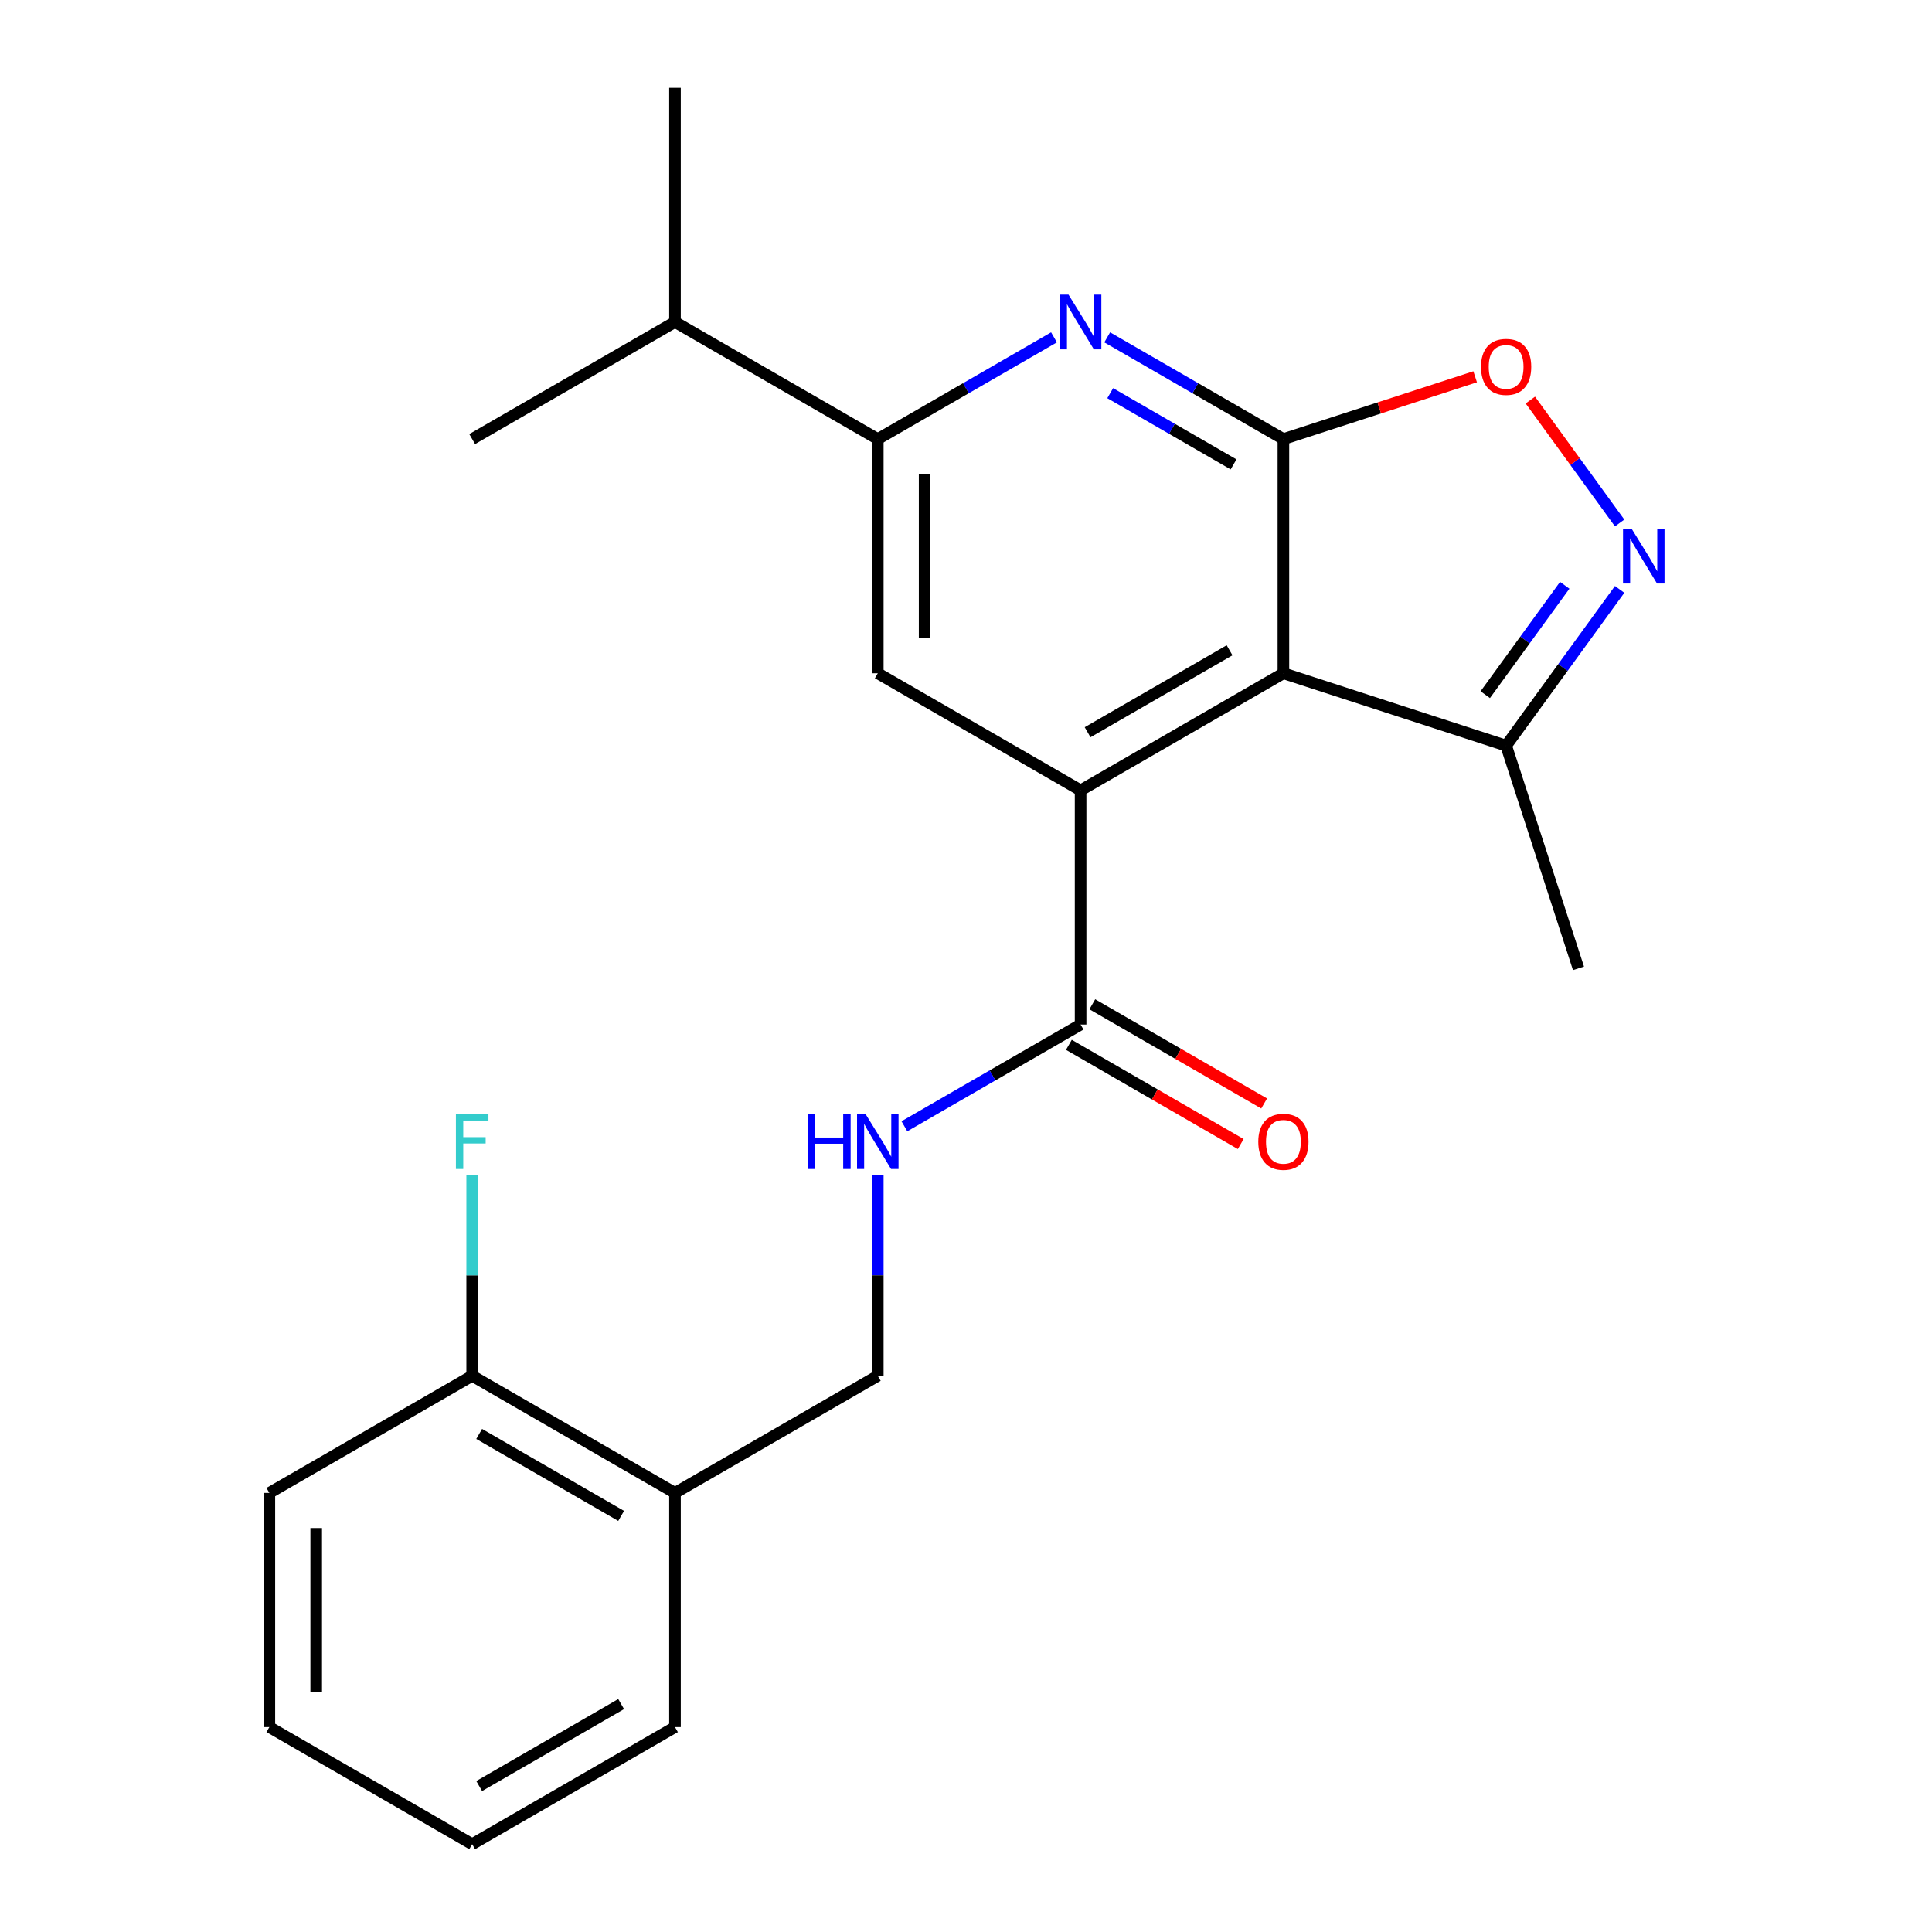 <?xml version='1.0' encoding='iso-8859-1'?>
<svg version='1.1' baseProfile='full'
              xmlns='http://www.w3.org/2000/svg'
                      xmlns:rdkit='http://www.rdkit.org/xml'
                      xmlns:xlink='http://www.w3.org/1999/xlink'
                  xml:space='preserve'
width='1000px' height='1000px' viewBox='0 0 1000 1000'>
<!-- END OF HEADER -->
<rect style='opacity:1.0;fill:#FFFFFF;stroke:none' width='1000' height='1000' x='0' y='0'> </rect>
<path class='bond-0' d='M 664.287,227.273 L 664.287,348.485' style='fill:none;fill-rule:evenodd;stroke:#000000;stroke-width:6px;stroke-linecap:butt;stroke-linejoin:miter;stroke-opacity:1' />
<path class='bond-2' d='M 664.287,227.273 L 618.686,200.945' style='fill:none;fill-rule:evenodd;stroke:#000000;stroke-width:6px;stroke-linecap:butt;stroke-linejoin:miter;stroke-opacity:1' />
<path class='bond-2' d='M 618.686,200.945 L 573.085,174.617' style='fill:none;fill-rule:evenodd;stroke:#0000FF;stroke-width:6px;stroke-linecap:butt;stroke-linejoin:miter;stroke-opacity:1' />
<path class='bond-2' d='M 638.485,240.369 L 606.565,221.939' style='fill:none;fill-rule:evenodd;stroke:#000000;stroke-width:6px;stroke-linecap:butt;stroke-linejoin:miter;stroke-opacity:1' />
<path class='bond-2' d='M 606.565,221.939 L 574.644,203.51' style='fill:none;fill-rule:evenodd;stroke:#0000FF;stroke-width:6px;stroke-linecap:butt;stroke-linejoin:miter;stroke-opacity:1' />
<path class='bond-4' d='M 664.287,227.273 L 713.912,211.149' style='fill:none;fill-rule:evenodd;stroke:#000000;stroke-width:6px;stroke-linecap:butt;stroke-linejoin:miter;stroke-opacity:1' />
<path class='bond-4' d='M 713.912,211.149 L 763.536,195.025' style='fill:none;fill-rule:evenodd;stroke:#FF0000;stroke-width:6px;stroke-linecap:butt;stroke-linejoin:miter;stroke-opacity:1' />
<path class='bond-1' d='M 664.287,348.485 L 559.314,409.091' style='fill:none;fill-rule:evenodd;stroke:#000000;stroke-width:6px;stroke-linecap:butt;stroke-linejoin:miter;stroke-opacity:1' />
<path class='bond-1' d='M 636.42,336.581 L 562.939,379.005' style='fill:none;fill-rule:evenodd;stroke:#000000;stroke-width:6px;stroke-linecap:butt;stroke-linejoin:miter;stroke-opacity:1' />
<path class='bond-8' d='M 664.287,348.485 L 779.567,385.941' style='fill:none;fill-rule:evenodd;stroke:#000000;stroke-width:6px;stroke-linecap:butt;stroke-linejoin:miter;stroke-opacity:1' />
<path class='bond-6' d='M 559.314,409.091 L 559.314,530.303' style='fill:none;fill-rule:evenodd;stroke:#000000;stroke-width:6px;stroke-linecap:butt;stroke-linejoin:miter;stroke-opacity:1' />
<path class='bond-24' d='M 559.314,409.091 L 454.341,348.485' style='fill:none;fill-rule:evenodd;stroke:#000000;stroke-width:6px;stroke-linecap:butt;stroke-linejoin:miter;stroke-opacity:1' />
<path class='bond-7' d='M 545.544,174.617 L 499.943,200.945' style='fill:none;fill-rule:evenodd;stroke:#0000FF;stroke-width:6px;stroke-linecap:butt;stroke-linejoin:miter;stroke-opacity:1' />
<path class='bond-7' d='M 499.943,200.945 L 454.341,227.273' style='fill:none;fill-rule:evenodd;stroke:#000000;stroke-width:6px;stroke-linecap:butt;stroke-linejoin:miter;stroke-opacity:1' />
<path class='bond-3' d='M 838.324,270.688 L 815.215,238.882' style='fill:none;fill-rule:evenodd;stroke:#0000FF;stroke-width:6px;stroke-linecap:butt;stroke-linejoin:miter;stroke-opacity:1' />
<path class='bond-3' d='M 815.215,238.882 L 792.106,207.075' style='fill:none;fill-rule:evenodd;stroke:#FF0000;stroke-width:6px;stroke-linecap:butt;stroke-linejoin:miter;stroke-opacity:1' />
<path class='bond-23' d='M 838.324,305.069 L 808.945,345.505' style='fill:none;fill-rule:evenodd;stroke:#0000FF;stroke-width:6px;stroke-linecap:butt;stroke-linejoin:miter;stroke-opacity:1' />
<path class='bond-23' d='M 808.945,345.505 L 779.567,385.941' style='fill:none;fill-rule:evenodd;stroke:#000000;stroke-width:6px;stroke-linecap:butt;stroke-linejoin:miter;stroke-opacity:1' />
<path class='bond-23' d='M 809.898,302.951 L 789.333,331.256' style='fill:none;fill-rule:evenodd;stroke:#0000FF;stroke-width:6px;stroke-linecap:butt;stroke-linejoin:miter;stroke-opacity:1' />
<path class='bond-23' d='M 789.333,331.256 L 768.768,359.561' style='fill:none;fill-rule:evenodd;stroke:#000000;stroke-width:6px;stroke-linecap:butt;stroke-linejoin:miter;stroke-opacity:1' />
<path class='bond-5' d='M 454.341,348.485 L 454.341,227.273' style='fill:none;fill-rule:evenodd;stroke:#000000;stroke-width:6px;stroke-linecap:butt;stroke-linejoin:miter;stroke-opacity:1' />
<path class='bond-5' d='M 478.584,330.303 L 478.584,245.455' style='fill:none;fill-rule:evenodd;stroke:#000000;stroke-width:6px;stroke-linecap:butt;stroke-linejoin:miter;stroke-opacity:1' />
<path class='bond-9' d='M 559.314,530.303 L 513.713,556.631' style='fill:none;fill-rule:evenodd;stroke:#000000;stroke-width:6px;stroke-linecap:butt;stroke-linejoin:miter;stroke-opacity:1' />
<path class='bond-9' d='M 513.713,556.631 L 468.112,582.959' style='fill:none;fill-rule:evenodd;stroke:#0000FF;stroke-width:6px;stroke-linecap:butt;stroke-linejoin:miter;stroke-opacity:1' />
<path class='bond-12' d='M 553.254,540.8 L 597.725,566.476' style='fill:none;fill-rule:evenodd;stroke:#000000;stroke-width:6px;stroke-linecap:butt;stroke-linejoin:miter;stroke-opacity:1' />
<path class='bond-12' d='M 597.725,566.476 L 642.196,592.151' style='fill:none;fill-rule:evenodd;stroke:#FF0000;stroke-width:6px;stroke-linecap:butt;stroke-linejoin:miter;stroke-opacity:1' />
<path class='bond-12' d='M 565.375,519.806 L 609.846,545.481' style='fill:none;fill-rule:evenodd;stroke:#000000;stroke-width:6px;stroke-linecap:butt;stroke-linejoin:miter;stroke-opacity:1' />
<path class='bond-12' d='M 609.846,545.481 L 654.317,571.157' style='fill:none;fill-rule:evenodd;stroke:#FF0000;stroke-width:6px;stroke-linecap:butt;stroke-linejoin:miter;stroke-opacity:1' />
<path class='bond-14' d='M 454.341,227.273 L 349.369,166.667' style='fill:none;fill-rule:evenodd;stroke:#000000;stroke-width:6px;stroke-linecap:butt;stroke-linejoin:miter;stroke-opacity:1' />
<path class='bond-16' d='M 779.567,385.941 L 817.023,501.221' style='fill:none;fill-rule:evenodd;stroke:#000000;stroke-width:6px;stroke-linecap:butt;stroke-linejoin:miter;stroke-opacity:1' />
<path class='bond-11' d='M 454.341,608.099 L 454.341,660.11' style='fill:none;fill-rule:evenodd;stroke:#0000FF;stroke-width:6px;stroke-linecap:butt;stroke-linejoin:miter;stroke-opacity:1' />
<path class='bond-11' d='M 454.341,660.11 L 454.341,712.121' style='fill:none;fill-rule:evenodd;stroke:#000000;stroke-width:6px;stroke-linecap:butt;stroke-linejoin:miter;stroke-opacity:1' />
<path class='bond-10' d='M 349.369,772.727 L 454.341,712.121' style='fill:none;fill-rule:evenodd;stroke:#000000;stroke-width:6px;stroke-linecap:butt;stroke-linejoin:miter;stroke-opacity:1' />
<path class='bond-13' d='M 349.369,772.727 L 244.396,712.121' style='fill:none;fill-rule:evenodd;stroke:#000000;stroke-width:6px;stroke-linecap:butt;stroke-linejoin:miter;stroke-opacity:1' />
<path class='bond-13' d='M 321.502,784.631 L 248.021,742.207' style='fill:none;fill-rule:evenodd;stroke:#000000;stroke-width:6px;stroke-linecap:butt;stroke-linejoin:miter;stroke-opacity:1' />
<path class='bond-17' d='M 349.369,772.727 L 349.369,893.939' style='fill:none;fill-rule:evenodd;stroke:#000000;stroke-width:6px;stroke-linecap:butt;stroke-linejoin:miter;stroke-opacity:1' />
<path class='bond-15' d='M 244.396,712.121 L 244.396,660.11' style='fill:none;fill-rule:evenodd;stroke:#000000;stroke-width:6px;stroke-linecap:butt;stroke-linejoin:miter;stroke-opacity:1' />
<path class='bond-15' d='M 244.396,660.11 L 244.396,608.099' style='fill:none;fill-rule:evenodd;stroke:#33CCCC;stroke-width:6px;stroke-linecap:butt;stroke-linejoin:miter;stroke-opacity:1' />
<path class='bond-18' d='M 244.396,712.121 L 139.423,772.727' style='fill:none;fill-rule:evenodd;stroke:#000000;stroke-width:6px;stroke-linecap:butt;stroke-linejoin:miter;stroke-opacity:1' />
<path class='bond-19' d='M 349.369,166.667 L 349.369,45.455' style='fill:none;fill-rule:evenodd;stroke:#000000;stroke-width:6px;stroke-linecap:butt;stroke-linejoin:miter;stroke-opacity:1' />
<path class='bond-20' d='M 349.369,166.667 L 244.396,227.273' style='fill:none;fill-rule:evenodd;stroke:#000000;stroke-width:6px;stroke-linecap:butt;stroke-linejoin:miter;stroke-opacity:1' />
<path class='bond-21' d='M 349.369,893.939 L 244.396,954.545' style='fill:none;fill-rule:evenodd;stroke:#000000;stroke-width:6px;stroke-linecap:butt;stroke-linejoin:miter;stroke-opacity:1' />
<path class='bond-21' d='M 321.502,882.036 L 248.021,924.46' style='fill:none;fill-rule:evenodd;stroke:#000000;stroke-width:6px;stroke-linecap:butt;stroke-linejoin:miter;stroke-opacity:1' />
<path class='bond-25' d='M 139.423,772.727 L 139.423,893.939' style='fill:none;fill-rule:evenodd;stroke:#000000;stroke-width:6px;stroke-linecap:butt;stroke-linejoin:miter;stroke-opacity:1' />
<path class='bond-25' d='M 163.666,790.909 L 163.666,875.758' style='fill:none;fill-rule:evenodd;stroke:#000000;stroke-width:6px;stroke-linecap:butt;stroke-linejoin:miter;stroke-opacity:1' />
<path class='bond-22' d='M 244.396,954.545 L 139.423,893.939' style='fill:none;fill-rule:evenodd;stroke:#000000;stroke-width:6px;stroke-linecap:butt;stroke-linejoin:miter;stroke-opacity:1' />
<path  class='atom-3' d='M 553.054 152.507
L 562.334 167.507
Q 563.254 168.987, 564.734 171.667
Q 566.214 174.347, 566.294 174.507
L 566.294 152.507
L 570.054 152.507
L 570.054 180.827
L 566.174 180.827
L 556.214 164.427
Q 555.054 162.507, 553.814 160.307
Q 552.614 158.107, 552.254 157.427
L 552.254 180.827
L 548.574 180.827
L 548.574 152.507
L 553.054 152.507
' fill='#0000FF'/>
<path  class='atom-4' d='M 844.553 273.719
L 853.833 288.719
Q 854.753 290.199, 856.233 292.879
Q 857.713 295.559, 857.793 295.719
L 857.793 273.719
L 861.553 273.719
L 861.553 302.039
L 857.673 302.039
L 847.713 285.639
Q 846.553 283.719, 845.313 281.519
Q 844.113 279.319, 843.753 278.639
L 843.753 302.039
L 840.073 302.039
L 840.073 273.719
L 844.553 273.719
' fill='#0000FF'/>
<path  class='atom-5' d='M 766.567 189.896
Q 766.567 183.096, 769.927 179.296
Q 773.287 175.496, 779.567 175.496
Q 785.847 175.496, 789.207 179.296
Q 792.567 183.096, 792.567 189.896
Q 792.567 196.776, 789.167 200.696
Q 785.767 204.576, 779.567 204.576
Q 773.327 204.576, 769.927 200.696
Q 766.567 196.816, 766.567 189.896
M 779.567 201.376
Q 783.887 201.376, 786.207 198.496
Q 788.567 195.576, 788.567 189.896
Q 788.567 184.336, 786.207 181.536
Q 783.887 178.696, 779.567 178.696
Q 775.247 178.696, 772.887 181.496
Q 770.567 184.296, 770.567 189.896
Q 770.567 195.616, 772.887 198.496
Q 775.247 201.376, 779.567 201.376
' fill='#FF0000'/>
<path  class='atom-10' d='M 418.121 576.749
L 421.961 576.749
L 421.961 588.789
L 436.441 588.789
L 436.441 576.749
L 440.281 576.749
L 440.281 605.069
L 436.441 605.069
L 436.441 591.989
L 421.961 591.989
L 421.961 605.069
L 418.121 605.069
L 418.121 576.749
' fill='#0000FF'/>
<path  class='atom-10' d='M 448.081 576.749
L 457.361 591.749
Q 458.281 593.229, 459.761 595.909
Q 461.241 598.589, 461.321 598.749
L 461.321 576.749
L 465.081 576.749
L 465.081 605.069
L 461.201 605.069
L 451.241 588.669
Q 450.081 586.749, 448.841 584.549
Q 447.641 582.349, 447.281 581.669
L 447.281 605.069
L 443.601 605.069
L 443.601 576.749
L 448.081 576.749
' fill='#0000FF'/>
<path  class='atom-13' d='M 651.287 590.989
Q 651.287 584.189, 654.647 580.389
Q 658.007 576.589, 664.287 576.589
Q 670.567 576.589, 673.927 580.389
Q 677.287 584.189, 677.287 590.989
Q 677.287 597.869, 673.887 601.789
Q 670.487 605.669, 664.287 605.669
Q 658.047 605.669, 654.647 601.789
Q 651.287 597.909, 651.287 590.989
M 664.287 602.469
Q 668.607 602.469, 670.927 599.589
Q 673.287 596.669, 673.287 590.989
Q 673.287 585.429, 670.927 582.629
Q 668.607 579.789, 664.287 579.789
Q 659.967 579.789, 657.607 582.589
Q 655.287 585.389, 655.287 590.989
Q 655.287 596.709, 657.607 599.589
Q 659.967 602.469, 664.287 602.469
' fill='#FF0000'/>
<path  class='atom-16' d='M 235.976 576.749
L 252.816 576.749
L 252.816 579.989
L 239.776 579.989
L 239.776 588.589
L 251.376 588.589
L 251.376 591.869
L 239.776 591.869
L 239.776 605.069
L 235.976 605.069
L 235.976 576.749
' fill='#33CCCC'/>
</svg>
